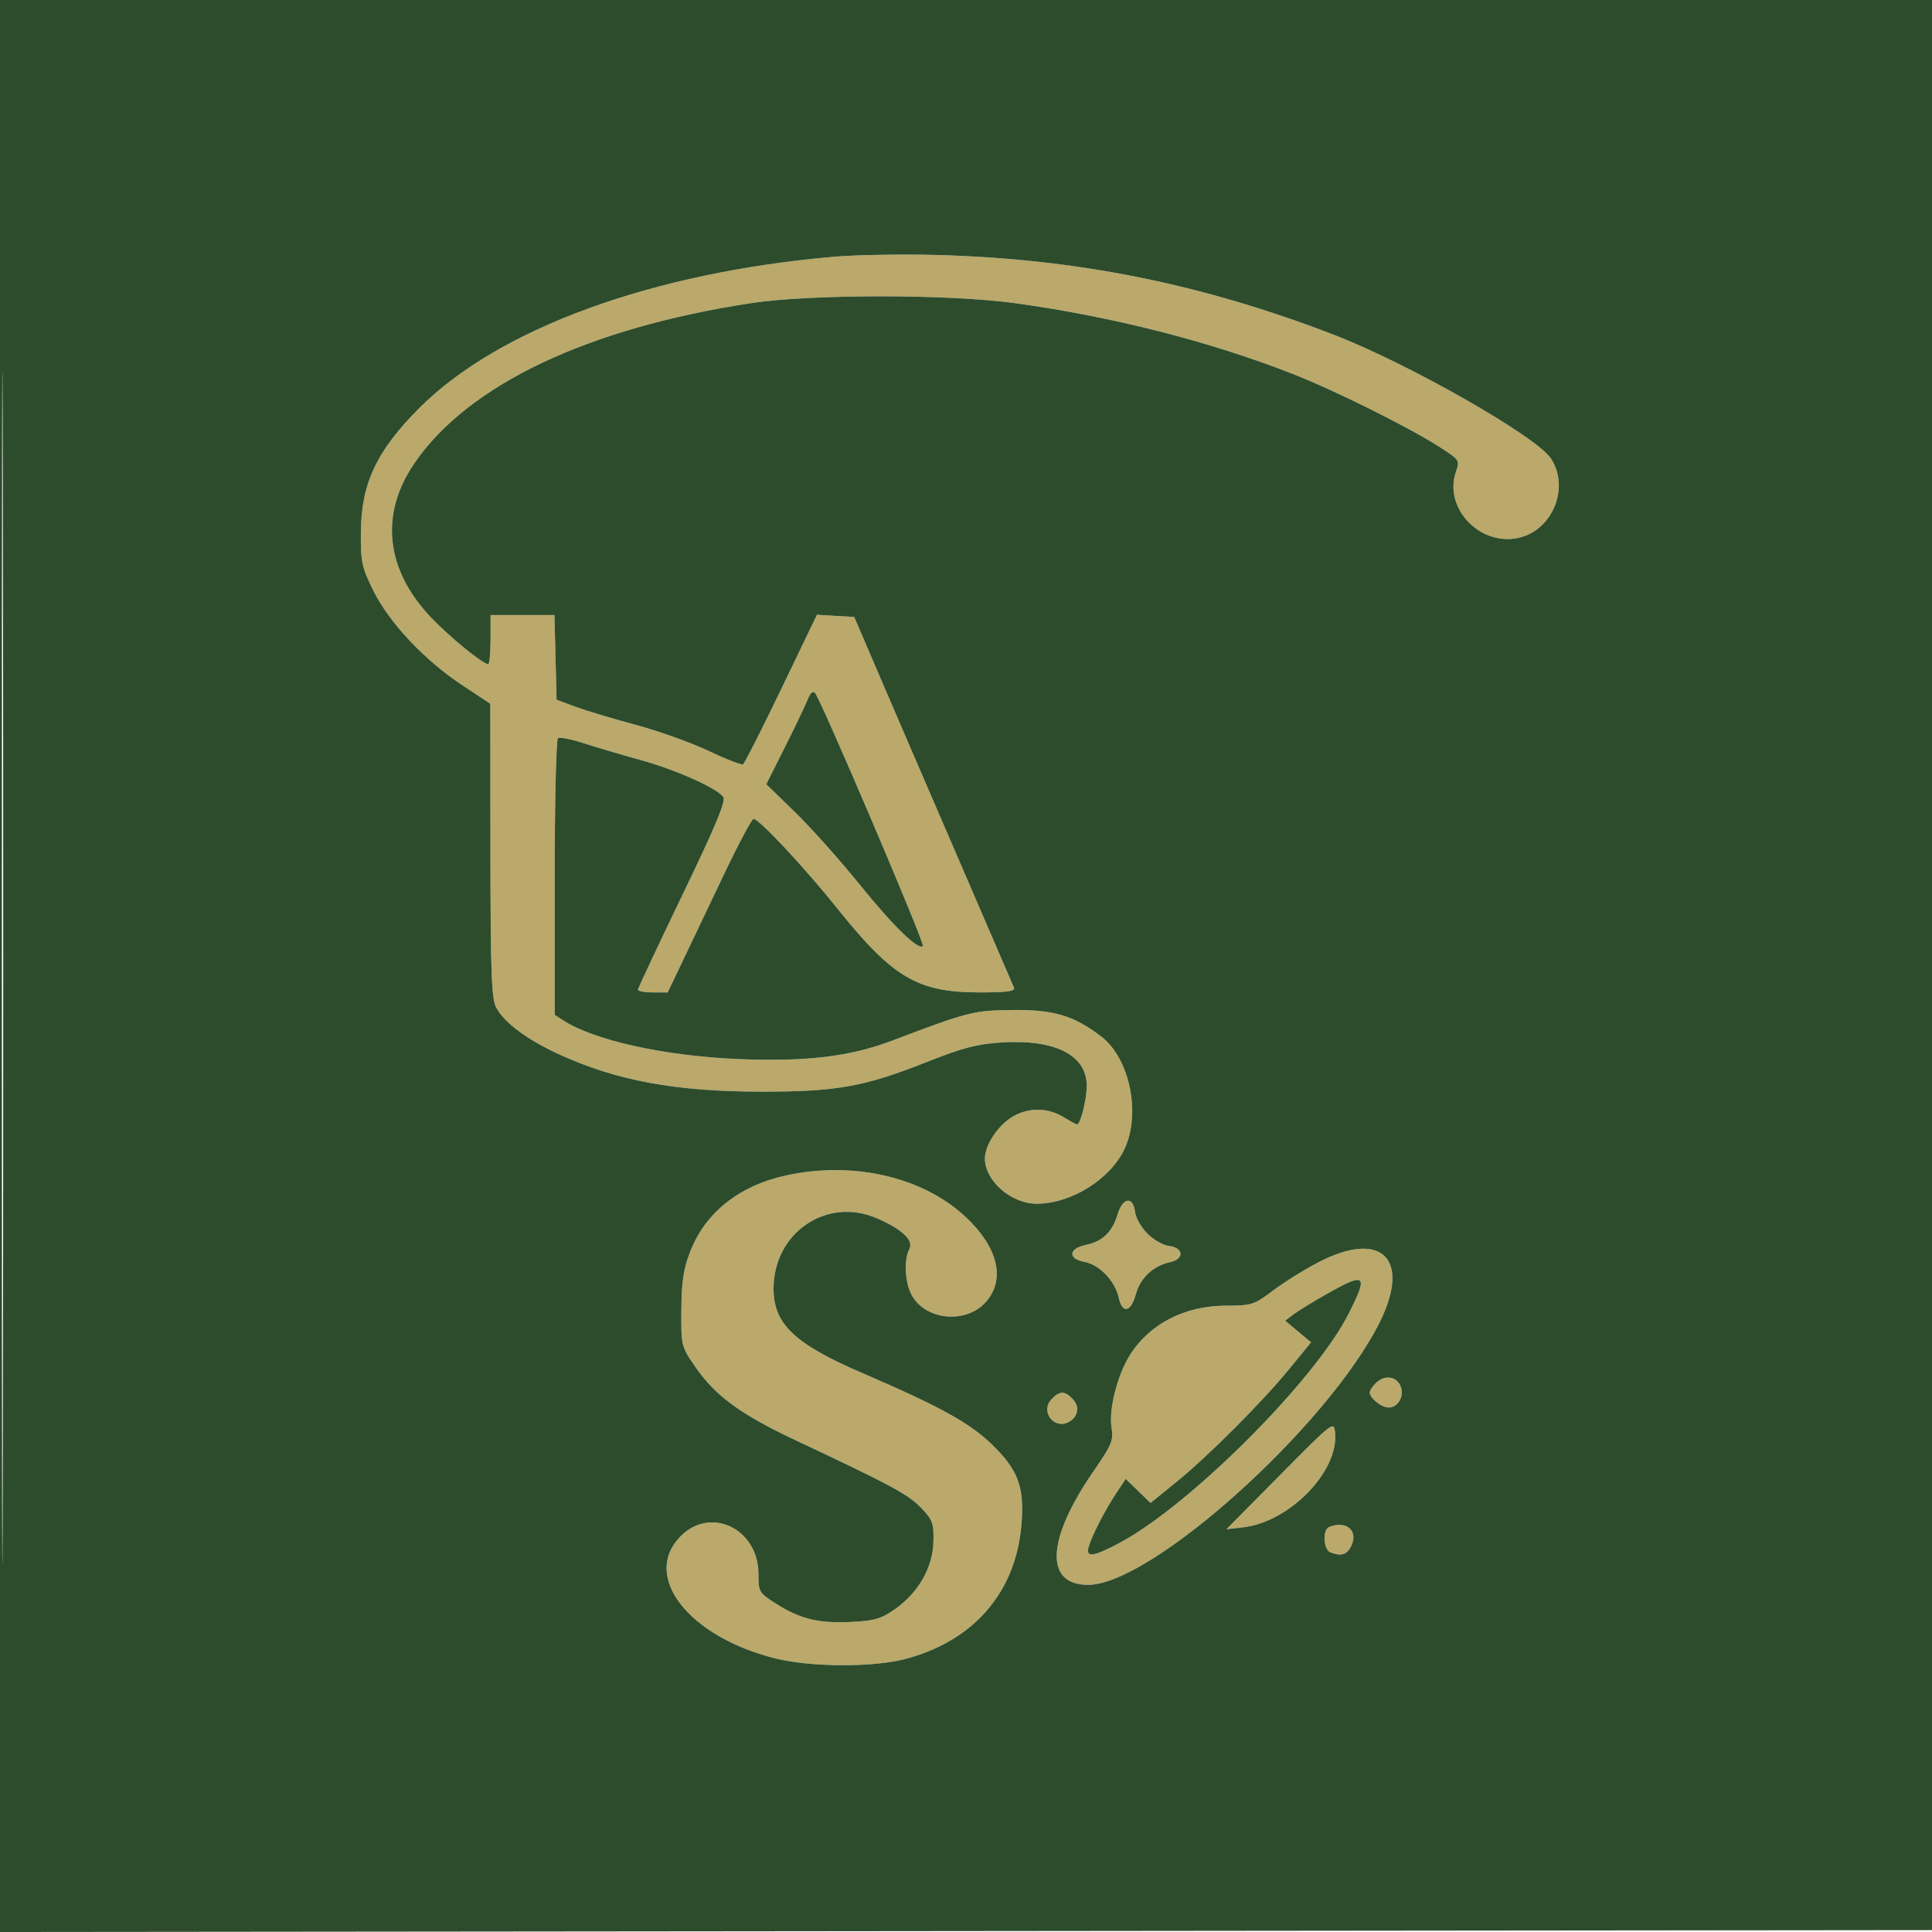 <svg xmlns="http://www.w3.org/2000/svg" width="512" height="512" viewBox="0 0 512 512" version="1.1"><path d="M 221 68.043 C 172.853 72.223, 132.200 87.056, 111.133 108.131 C 99.809 119.459, 95.723 128.149, 95.632 141.094 C 95.577 148.873, 95.887 150.327, 98.897 156.443 C 103.072 164.924, 112.432 174.907, 122.389 181.500 L 129.941 186.500 129.970 225.300 C 129.995 257.437, 130.252 264.587, 131.470 266.942 C 133.541 270.948, 139.667 275.519, 148.193 279.422 C 163.475 286.419, 179.178 289.301, 202 289.299 C 221.823 289.297, 229 288.005, 245.559 281.456 C 255.178 277.651, 258.992 276.656, 265.478 276.259 C 279.705 275.388, 288 279.629, 288 287.774 C 288 291.366, 286.330 298, 285.426 298 C 285.218 298, 283.575 297.102, 281.774 296.004 C 277.605 293.462, 272.401 293.458, 268.241 295.995 C 264.391 298.342, 261.007 303.490, 261.007 307 C 261.007 312.918, 267.958 319, 274.720 319 C 283.770 319, 294.054 312.651, 297.912 304.682 C 302.459 295.290, 299.447 280.494, 291.803 274.663 C 284.563 269.141, 279.333 267.570, 268.500 267.664 C 258.032 267.755, 256.663 268.102, 236.365 275.807 C 225.328 279.997, 213.751 281.394, 196 280.680 C 176.314 279.888, 157.527 275.760, 149.250 270.409 L 147 268.954 147 232.536 C 147 212.506, 147.391 195.876, 147.870 195.581 C 148.348 195.285, 151.385 195.897, 154.620 196.941 C 157.854 197.985, 164.666 199.995, 169.757 201.409 C 179.140 204.013, 189.749 208.738, 191.674 211.168 C 192.462 212.162, 189.739 218.711, 180.933 237 C 174.445 250.475, 169.106 261.837, 169.068 262.250 C 169.031 262.663, 170.787 263, 172.972 263 L 176.943 263 181.121 254.250 C 183.419 249.438, 188.352 239.088, 192.084 231.250 C 195.816 223.412, 199.248 217, 199.711 217 C 201.148 217, 213.310 230.008, 221.806 240.634 C 236.590 259.121, 243.152 263, 259.645 263 C 266.899 263, 269.094 262.698, 268.716 261.750 C 268.442 261.063, 261.794 245.650, 253.943 227.500 C 246.091 209.350, 236.678 187.525, 233.023 179 L 226.379 163.500 221.439 163.213 L 216.500 162.927 207.080 182.509 C 201.899 193.280, 197.330 202.296, 196.926 202.546 C 196.522 202.795, 192.436 201.214, 187.846 199.032 C 183.256 196.849, 174.538 193.728, 168.473 192.097 C 162.409 190.465, 155.209 188.300, 152.473 187.286 L 147.500 185.441 147.217 174.221 L 146.934 163 138.467 163 L 130 163 130 169.500 C 130 173.075, 129.723 176, 129.384 176 C 127.948 176, 119.027 168.721, 114.175 163.592 C 102.110 150.834, 100.580 136.192, 109.897 122.649 C 124.146 101.940, 155.675 86.969, 199 80.342 C 214.802 77.925, 251.498 77.924, 269 80.341 C 294.795 83.902, 320.516 90.452, 342.500 99.057 C 353.725 103.450, 373.092 113.078, 381.418 118.404 C 386.795 121.844, 386.897 121.996, 385.854 124.988 C 382.545 134.482, 391.929 144.620, 402.154 142.596 C 411.332 140.780, 416.151 129.301, 411.011 121.502 C 407.161 115.661, 373.289 96.358, 353.500 88.727 C 318.444 75.209, 285.296 68.557, 248.069 67.571 C 238.956 67.329, 226.775 67.542, 221 68.043 M 214.111 185.209 C 213.581 186.602, 210.879 192.263, 208.107 197.787 L 203.066 207.832 210.626 215.166 C 214.783 219.200, 222.477 227.809, 227.722 234.298 C 236.760 245.478, 243.394 251.939, 244.599 250.734 C 245.183 250.151, 217.445 185.118, 215.960 183.587 C 215.435 183.046, 214.682 183.707, 214.111 185.209 M 208.389 311.488 C 195.947 314.195, 186.986 321.277, 182.950 331.593 C 181.134 336.238, 180.625 339.557, 180.570 347.126 C 180.500 356.698, 180.522 356.784, 184.331 362.317 C 189.529 369.867, 196.341 374.863, 210.535 381.537 C 236.120 393.566, 240.615 395.977, 244 399.488 C 247.186 402.792, 247.488 403.611, 247.369 408.600 C 247.206 415.410, 243.398 422.071, 237.163 426.453 C 233.552 428.991, 231.733 429.525, 225.658 429.832 C 217.041 430.267, 212.092 429.079, 205.735 425.047 C 201.147 422.137, 201 421.893, 201 417.170 C 201 404.984, 188.050 398.931, 180.096 407.398 C 170.147 417.988, 182.668 433.811, 205.500 439.503 C 214.832 441.829, 231.392 441.903, 239.895 439.657 C 258.084 434.851, 269.212 421.968, 270.694 404.001 C 271.507 394.153, 269.867 389.640, 263.054 382.974 C 257.094 377.142, 249.251 372.803, 228.604 363.915 C 210.529 356.133, 205 350.885, 205 341.509 C 205 326.592, 219.206 317.016, 232.567 322.927 C 239.271 325.892, 242.208 328.742, 240.961 331.072 C 239.524 333.758, 239.801 339.714, 241.517 343.033 C 245.053 349.870, 255.929 351.002, 261.218 345.083 C 266.554 339.111, 264.534 330.579, 255.865 322.470 C 244.556 311.892, 226.128 307.629, 208.389 311.488 M 296.179 321.797 C 294.770 326.499, 292.172 329.013, 287.797 329.908 C 283.167 330.855, 282.921 333.575, 287.390 334.413 C 291.414 335.168, 295.504 339.463, 296.495 343.976 C 297.426 348.216, 299.723 347.744, 300.986 343.054 C 302.168 338.662, 305.555 335.476, 310.103 334.477 C 313.932 333.636, 313.688 330.639, 309.753 330.185 C 308.252 330.011, 305.697 328.544, 304.077 326.923 C 302.456 325.303, 300.989 322.748, 300.815 321.247 C 300.317 316.932, 297.538 317.261, 296.179 321.797 M 349.376 334.529 C 345.652 336.469, 340.239 339.844, 337.346 342.029 C 332.344 345.805, 331.728 346.001, 324.793 346.022 C 313.949 346.055, 304.646 350.848, 299.449 359.080 C 296.128 364.341, 293.788 373.552, 294.567 378.293 C 295.128 381.709, 294.666 382.845, 289.910 389.725 C 277.330 407.922, 276.714 420, 288.366 420 C 305.122 420, 351.651 378.162, 365.531 350.616 C 374.087 333.635, 366.185 325.767, 349.376 334.529 M 351.868 342.766 C 348.220 344.819, 344.185 347.286, 342.901 348.246 L 340.566 349.992 344.005 352.863 L 347.444 355.734 341.805 362.627 C 334.455 371.611, 320.268 385.822, 311.703 392.780 L 304.906 398.301 301.613 395.110 L 298.320 391.918 295.797 395.731 C 292.822 400.226, 289.539 406.587, 288.561 409.750 C 287.604 412.845, 289.505 412.679, 296.362 409.072 C 315.104 399.214, 348.519 365.837, 357.456 348.048 C 362.645 337.719, 361.968 337.079, 351.868 342.766 M 364.571 366.571 C 363.707 367.436, 363 368.529, 363 369 C 363 370.539, 366.099 373, 368.036 373 C 370.683 373, 372.376 369.571, 371 367 C 369.717 364.604, 366.738 364.405, 364.571 366.571 M 278.575 370.917 C 275.694 374.101, 279.315 378.850, 283.132 376.893 C 285.682 375.585, 286.230 372.911, 284.369 370.855 C 282.234 368.496, 280.752 368.511, 278.575 370.917 M 339.260 390.879 L 325.020 405.258 329.374 404.767 C 341.715 403.376, 354.791 389.974, 353.809 379.723 C 353.502 376.523, 353.399 376.602, 339.260 390.879 M 352.250 404.662 C 350.431 405.396, 350.691 410.667, 352.582 411.393 C 355.516 412.519, 357.038 412.011, 358.168 409.530 C 359.971 405.573, 356.686 402.872, 352.250 404.662" stroke="none" fill="#baa96a" fill-rule="evenodd"/><path d="M 0 256.002 L 0 512.004 256.250 511.752 L 512.500 511.500 512.752 255.750 L 513.004 0 256.502 0 L 0 0 0 256.002 M 0.492 256.500 C 0.492 397.300, 0.608 454.751, 0.750 384.170 C 0.892 313.588, 0.892 198.388, 0.750 128.170 C 0.608 57.951, 0.492 115.700, 0.492 256.500 M 221 68.043 C 172.853 72.223, 132.200 87.056, 111.133 108.131 C 99.809 119.459, 95.723 128.149, 95.632 141.094 C 95.577 148.873, 95.887 150.327, 98.897 156.443 C 103.072 164.924, 112.432 174.907, 122.389 181.500 L 129.941 186.500 129.970 225.300 C 129.995 257.437, 130.252 264.587, 131.470 266.942 C 133.541 270.948, 139.667 275.519, 148.193 279.422 C 163.475 286.419, 179.178 289.301, 202 289.299 C 221.823 289.297, 229 288.005, 245.559 281.456 C 255.178 277.651, 258.992 276.656, 265.478 276.259 C 279.705 275.388, 288 279.629, 288 287.774 C 288 291.366, 286.330 298, 285.426 298 C 285.218 298, 283.575 297.102, 281.774 296.004 C 277.605 293.462, 272.401 293.458, 268.241 295.995 C 264.391 298.342, 261.007 303.490, 261.007 307 C 261.007 312.918, 267.958 319, 274.720 319 C 283.770 319, 294.054 312.651, 297.912 304.682 C 302.459 295.290, 299.447 280.494, 291.803 274.663 C 284.563 269.141, 279.333 267.570, 268.500 267.664 C 258.032 267.755, 256.663 268.102, 236.365 275.807 C 225.328 279.997, 213.751 281.394, 196 280.680 C 176.314 279.888, 157.527 275.760, 149.250 270.409 L 147 268.954 147 232.536 C 147 212.506, 147.391 195.876, 147.870 195.581 C 148.348 195.285, 151.385 195.897, 154.620 196.941 C 157.854 197.985, 164.666 199.995, 169.757 201.409 C 179.140 204.013, 189.749 208.738, 191.674 211.168 C 192.462 212.162, 189.739 218.711, 180.933 237 C 174.445 250.475, 169.106 261.837, 169.068 262.250 C 169.031 262.663, 170.787 263, 172.972 263 L 176.943 263 181.121 254.250 C 183.419 249.438, 188.352 239.088, 192.084 231.250 C 195.816 223.412, 199.248 217, 199.711 217 C 201.148 217, 213.310 230.008, 221.806 240.634 C 236.590 259.121, 243.152 263, 259.645 263 C 266.899 263, 269.094 262.698, 268.716 261.750 C 268.442 261.063, 261.794 245.650, 253.943 227.500 C 246.091 209.350, 236.678 187.525, 233.023 179 L 226.379 163.500 221.439 163.213 L 216.500 162.927 207.080 182.509 C 201.899 193.280, 197.330 202.296, 196.926 202.546 C 196.522 202.795, 192.436 201.214, 187.846 199.032 C 183.256 196.849, 174.538 193.728, 168.473 192.097 C 162.409 190.465, 155.209 188.300, 152.473 187.286 L 147.500 185.441 147.217 174.221 L 146.934 163 138.467 163 L 130 163 130 169.500 C 130 173.075, 129.723 176, 129.384 176 C 127.948 176, 119.027 168.721, 114.175 163.592 C 102.110 150.834, 100.580 136.192, 109.897 122.649 C 124.146 101.940, 155.675 86.969, 199 80.342 C 214.802 77.925, 251.498 77.924, 269 80.341 C 294.795 83.902, 320.516 90.452, 342.500 99.057 C 353.725 103.450, 373.092 113.078, 381.418 118.404 C 386.795 121.844, 386.897 121.996, 385.854 124.988 C 382.545 134.482, 391.929 144.620, 402.154 142.596 C 411.332 140.780, 416.151 129.301, 411.011 121.502 C 407.161 115.661, 373.289 96.358, 353.500 88.727 C 318.444 75.209, 285.296 68.557, 248.069 67.571 C 238.956 67.329, 226.775 67.542, 221 68.043 M 214.111 185.209 C 213.581 186.602, 210.879 192.263, 208.107 197.787 L 203.066 207.832 210.626 215.166 C 214.783 219.200, 222.477 227.809, 227.722 234.298 C 236.760 245.478, 243.394 251.939, 244.599 250.734 C 245.183 250.151, 217.445 185.118, 215.960 183.587 C 215.435 183.046, 214.682 183.707, 214.111 185.209 M 208.389 311.488 C 195.947 314.195, 186.986 321.277, 182.950 331.593 C 181.134 336.238, 180.625 339.557, 180.570 347.126 C 180.500 356.698, 180.522 356.784, 184.331 362.317 C 189.529 369.867, 196.341 374.863, 210.535 381.537 C 236.120 393.566, 240.615 395.977, 244 399.488 C 247.186 402.792, 247.488 403.611, 247.369 408.600 C 247.206 415.410, 243.398 422.071, 237.163 426.453 C 233.552 428.991, 231.733 429.525, 225.658 429.832 C 217.041 430.267, 212.092 429.079, 205.735 425.047 C 201.147 422.137, 201 421.893, 201 417.170 C 201 404.984, 188.050 398.931, 180.096 407.398 C 170.147 417.988, 182.668 433.811, 205.500 439.503 C 214.832 441.829, 231.392 441.903, 239.895 439.657 C 258.084 434.851, 269.212 421.968, 270.694 404.001 C 271.507 394.153, 269.867 389.640, 263.054 382.974 C 257.094 377.142, 249.251 372.803, 228.604 363.915 C 210.529 356.133, 205 350.885, 205 341.509 C 205 326.592, 219.206 317.016, 232.567 322.927 C 239.271 325.892, 242.208 328.742, 240.961 331.072 C 239.524 333.758, 239.801 339.714, 241.517 343.033 C 245.053 349.870, 255.929 351.002, 261.218 345.083 C 266.554 339.111, 264.534 330.579, 255.865 322.470 C 244.556 311.892, 226.128 307.629, 208.389 311.488 M 296.179 321.797 C 294.770 326.499, 292.172 329.013, 287.797 329.908 C 283.167 330.855, 282.921 333.575, 287.390 334.413 C 291.414 335.168, 295.504 339.463, 296.495 343.976 C 297.426 348.216, 299.723 347.744, 300.986 343.054 C 302.168 338.662, 305.555 335.476, 310.103 334.477 C 313.932 333.636, 313.688 330.639, 309.753 330.185 C 308.252 330.011, 305.697 328.544, 304.077 326.923 C 302.456 325.303, 300.989 322.748, 300.815 321.247 C 300.317 316.932, 297.538 317.261, 296.179 321.797 M 349.376 334.529 C 345.652 336.469, 340.239 339.844, 337.346 342.029 C 332.344 345.805, 331.728 346.001, 324.793 346.022 C 313.949 346.055, 304.646 350.848, 299.449 359.080 C 296.128 364.341, 293.788 373.552, 294.567 378.293 C 295.128 381.709, 294.666 382.845, 289.910 389.725 C 277.330 407.922, 276.714 420, 288.366 420 C 305.122 420, 351.651 378.162, 365.531 350.616 C 374.087 333.635, 366.185 325.767, 349.376 334.529 M 351.868 342.766 C 348.220 344.819, 344.185 347.286, 342.901 348.246 L 340.566 349.992 344.005 352.863 L 347.444 355.734 341.805 362.627 C 334.455 371.611, 320.268 385.822, 311.703 392.780 L 304.906 398.301 301.613 395.110 L 298.320 391.918 295.797 395.731 C 292.822 400.226, 289.539 406.587, 288.561 409.750 C 287.604 412.845, 289.505 412.679, 296.362 409.072 C 315.104 399.214, 348.519 365.837, 357.456 348.048 C 362.645 337.719, 361.968 337.079, 351.868 342.766 M 364.571 366.571 C 363.707 367.436, 363 368.529, 363 369 C 363 370.539, 366.099 373, 368.036 373 C 370.683 373, 372.376 369.571, 371 367 C 369.717 364.604, 366.738 364.405, 364.571 366.571 M 278.575 370.917 C 275.694 374.101, 279.315 378.850, 283.132 376.893 C 285.682 375.585, 286.230 372.911, 284.369 370.855 C 282.234 368.496, 280.752 368.511, 278.575 370.917 M 339.260 390.879 L 325.020 405.258 329.374 404.767 C 341.715 403.376, 354.791 389.974, 353.809 379.723 C 353.502 376.523, 353.399 376.602, 339.260 390.879 M 352.250 404.662 C 350.431 405.396, 350.691 410.667, 352.582 411.393 C 355.516 412.519, 357.038 412.011, 358.168 409.530 C 359.971 405.573, 356.686 402.872, 352.250 404.662" stroke="none" fill="#2d4c2c" fill-rule="evenodd"/></svg>